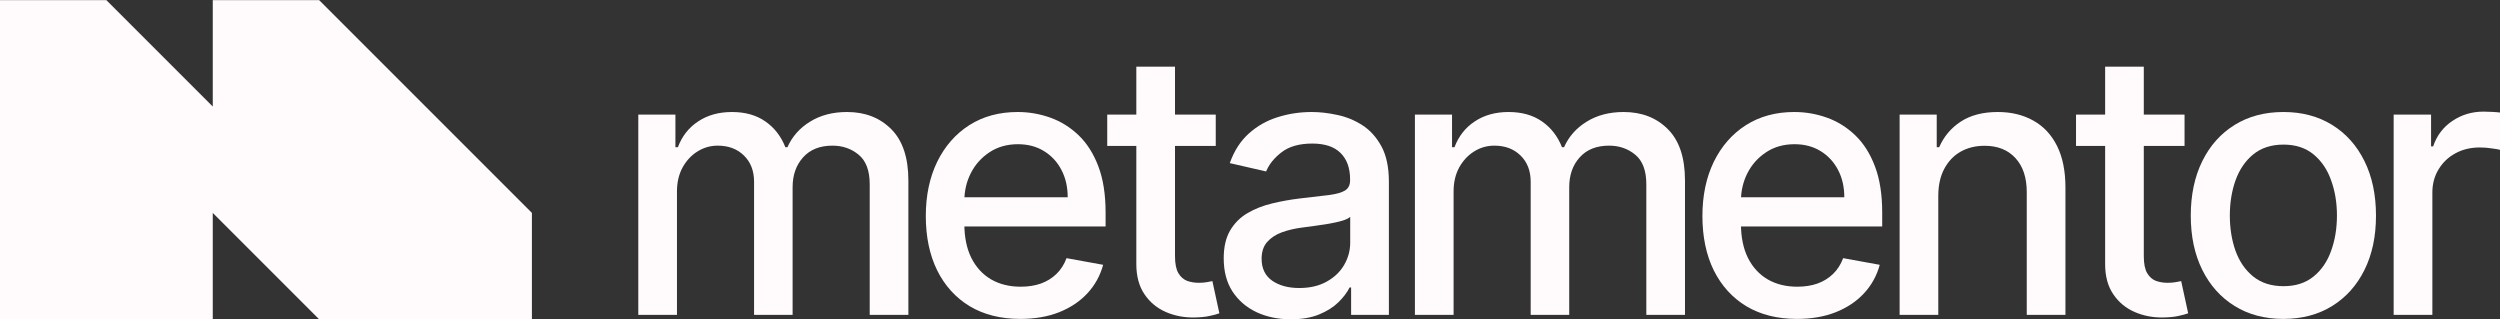 <?xml version="1.0" encoding="UTF-8"?> <svg xmlns="http://www.w3.org/2000/svg" width="1080" height="138" viewBox="0 0 1080 138" fill="none"><rect x="0" y="0" width="1080" height="138" fill="#333333" stroke="none"/><g clip-path="url(#clip0_631_4421)"><path fill-rule="evenodd" clip-rule="evenodd" d="M45.958 0.064H0V46.021V91.979V137.936H45.958H91.915V91.979L137.872 137.936H183.83H229.787V91.979L183.83 46.021L137.872 0.064H91.915V46.021L45.958 0.064Z" fill="#FFFAFB"></path><path d="M275.744 136.023V49.514H291.782V63.594H292.843C294.631 58.826 297.556 55.109 301.616 52.443C305.676 49.74 310.538 48.388 316.2 48.388C321.937 48.388 326.743 49.74 330.617 52.443C334.528 55.147 337.416 58.864 339.278 63.594H340.172C342.221 58.976 345.481 55.297 349.951 52.556C354.421 49.777 359.748 48.388 365.932 48.388C373.718 48.388 380.069 50.847 384.987 55.766C389.941 60.685 392.419 68.1 392.419 78.013V136.023H375.711V79.589C375.711 73.732 374.128 69.49 370.961 66.862C367.795 64.233 364.013 62.919 359.618 62.919C354.179 62.919 349.951 64.609 346.933 67.987C343.916 71.329 342.407 75.629 342.407 80.885V136.023H325.756V78.52C325.756 73.826 324.303 70.053 321.397 67.199C318.491 64.345 314.71 62.919 310.054 62.919C306.887 62.919 303.963 63.763 301.28 65.454C298.636 67.105 296.494 69.415 294.854 72.38C293.253 75.347 292.452 78.782 292.452 82.688V136.023H275.744Z" fill="#FFFAFB"></path><path d="M440.794 137.769C432.337 137.769 425.055 135.948 418.945 132.305C412.873 128.626 408.179 123.463 404.864 116.817C401.586 110.134 399.946 102.306 399.946 93.332C399.946 84.471 401.586 76.661 404.864 69.903C408.179 63.144 412.798 57.869 418.722 54.077C424.682 50.284 431.648 48.388 439.62 48.388C444.463 48.388 449.157 49.195 453.702 50.81C458.246 52.425 462.325 54.959 465.939 58.413C469.552 61.868 472.402 66.354 474.489 71.874C476.575 77.355 477.618 84.02 477.618 91.868V97.837H409.39V85.222H461.245C461.245 80.791 460.351 76.868 458.563 73.451C456.775 69.996 454.261 67.274 451.019 65.284C447.816 63.294 444.053 62.299 439.732 62.299C435.038 62.299 430.941 63.463 427.439 65.791C423.974 68.082 421.292 71.085 419.392 74.802C417.53 78.482 416.598 82.481 416.598 86.798V96.655C416.598 102.437 417.604 107.356 419.616 111.411C421.665 115.466 424.515 118.563 428.165 120.704C431.816 122.806 436.081 123.857 440.962 123.857C444.128 123.857 447.015 123.407 449.622 122.506C452.23 121.567 454.484 120.178 456.384 118.338C458.284 116.498 459.736 114.226 460.742 111.524L476.556 114.396C475.29 119.089 473.017 123.2 469.739 126.73C466.498 130.222 462.419 132.944 457.501 134.896C452.622 136.811 447.052 137.769 440.794 137.769Z" fill="#FFFAFB"></path><path d="M525.204 49.513V63.029H478.321V49.513H525.204ZM490.894 28.787H507.602V110.62C507.602 113.887 508.086 116.346 509.055 117.998C510.023 119.613 511.271 120.72 512.799 121.321C514.363 121.884 516.058 122.166 517.883 122.166C519.225 122.166 520.398 122.072 521.404 121.884C522.409 121.697 523.192 121.547 523.751 121.433L526.768 135.345C525.799 135.72 524.421 136.096 522.633 136.471C520.845 136.884 518.61 137.109 515.928 137.147C511.532 137.222 507.434 136.434 503.635 134.782C499.835 133.13 496.761 130.577 494.414 127.122C492.068 123.668 490.894 119.331 490.894 114.112V28.787Z" fill="#FFFAFB"></path><path d="M557.644 137.938C552.205 137.938 547.288 136.924 542.892 134.896C538.496 132.831 535.013 129.846 532.443 125.942C529.909 122.036 528.643 117.249 528.643 111.58C528.643 106.699 529.574 102.681 531.437 99.527C533.299 96.373 535.814 93.876 538.98 92.036C542.147 90.196 545.686 88.807 549.597 87.869C553.509 86.93 557.495 86.216 561.556 85.729C566.696 85.128 570.868 84.64 574.072 84.264C577.275 83.851 579.602 83.194 581.055 82.293C582.509 81.392 583.238 79.928 583.238 77.9V77.506C583.238 72.587 581.86 68.776 579.102 66.073C576.379 63.369 572.321 62.018 566.919 62.018C561.295 62.018 556.862 63.276 553.62 65.791C550.417 68.269 548.2 71.029 546.971 74.07L531.269 70.466C533.132 65.209 535.851 60.966 539.428 57.737C543.041 54.471 547.194 52.105 551.888 50.641C556.582 49.139 561.518 48.388 566.696 48.388C570.123 48.388 573.756 48.801 577.591 49.627C581.469 50.416 585.082 51.88 588.431 54.02C591.821 56.16 594.596 59.221 596.761 63.2C598.921 67.143 600.001 72.268 600.001 78.576V136.023H583.681V124.195H583.014C581.934 126.373 580.314 128.513 578.149 130.616C575.989 132.719 573.216 134.464 569.826 135.854C566.435 137.243 562.375 137.938 557.644 137.938ZM561.276 124.421C565.895 124.421 569.844 123.501 573.122 121.661C576.437 119.821 578.953 117.418 580.665 114.452C582.417 111.448 583.29 108.238 583.29 104.821V93.67C582.698 94.27 581.544 94.834 579.826 95.359C578.149 95.847 576.236 96.279 574.072 96.655C571.911 96.992 569.807 97.312 567.758 97.612C565.709 97.875 563.995 98.1 562.617 98.288C559.376 98.701 556.415 99.395 553.732 100.372C551.088 101.348 548.964 102.756 547.362 104.596C545.797 106.398 545.015 108.801 545.015 111.805C545.015 115.973 546.542 119.127 549.597 121.267C552.652 123.37 556.545 124.421 561.276 124.421Z" fill="#FFFAFB"></path><path d="M611.242 136.023V49.514H627.281V63.594H628.344C630.131 58.826 633.055 55.109 637.116 52.443C641.178 49.74 646.038 48.388 651.696 48.388C657.435 48.388 662.243 49.74 666.115 52.443C670.028 55.147 672.911 58.864 674.778 63.594H675.669C677.72 58.976 680.977 55.297 685.452 52.556C689.921 49.777 695.247 48.388 701.434 48.388C709.218 48.388 715.566 50.847 720.483 55.766C725.441 60.685 727.917 68.1 727.917 78.013V136.023H711.211V79.589C711.211 73.732 709.626 69.49 706.46 66.862C703.295 64.233 699.515 62.919 695.115 62.919C689.68 62.919 685.452 64.609 682.43 67.987C679.414 71.329 677.903 75.629 677.903 80.885V136.023H661.255V78.52C661.255 73.826 659.802 70.053 656.895 67.199C653.988 64.345 650.208 62.919 645.555 62.919C642.384 62.919 639.46 63.763 636.777 65.454C634.135 67.105 631.992 69.415 630.355 72.38C628.752 75.347 627.953 78.782 627.953 82.688V136.023H611.242Z" fill="#FFFAFB"></path><path d="M776.288 137.769C767.832 137.769 760.548 135.948 754.441 132.305C748.369 128.626 743.676 123.463 740.361 116.817C737.081 110.134 735.443 102.306 735.443 93.332C735.443 84.471 737.081 76.661 740.361 69.903C743.676 63.144 748.294 57.869 754.217 54.077C760.174 50.284 767.143 48.388 775.116 48.388C779.959 48.388 784.652 49.195 789.196 50.81C793.74 52.425 797.819 54.959 801.433 58.413C805.046 61.868 807.895 66.354 809.981 71.874C812.072 77.355 813.111 84.02 813.111 91.868V97.837H744.888V85.222H796.739C796.739 80.791 795.849 76.868 794.056 73.451C792.27 69.996 789.754 67.274 786.514 65.284C783.308 63.294 779.551 62.299 775.225 62.299C770.532 62.299 766.436 63.463 762.932 65.791C759.468 68.082 756.785 71.085 754.889 74.802C753.022 78.482 752.092 82.481 752.092 86.798V96.655C752.092 102.437 753.097 107.356 755.113 111.411C757.158 115.466 760.008 118.563 763.661 120.704C767.309 122.806 771.577 123.857 776.455 123.857C779.62 123.857 782.51 123.407 785.118 122.506C787.726 121.567 789.978 120.178 791.879 118.338C793.781 116.498 795.234 114.226 796.239 111.524L812.049 114.396C810.785 119.089 808.51 123.2 805.235 126.73C801.995 130.222 797.911 132.944 792.994 134.896C788.116 136.811 782.55 137.769 776.288 137.769Z" fill="#FFFAFB"></path><path d="M837.34 84.659V136.023H820.635V49.514H836.668V63.594H837.731C839.707 59.014 842.798 55.334 847.009 52.556C851.254 49.777 856.602 48.388 863.048 48.388C868.896 48.388 874.014 49.627 878.409 52.105C882.809 54.546 886.216 58.188 888.64 63.032C891.059 67.875 892.271 73.864 892.271 80.998V136.023H875.56V83.025C875.56 76.755 873.94 71.855 870.7 68.326C867.46 64.758 863.008 62.975 857.343 62.975C853.471 62.975 850.025 63.82 847.009 65.51C844.027 67.199 841.66 69.677 839.914 72.944C838.196 76.173 837.34 80.078 837.34 84.659Z" fill="#FFFAFB"></path><path d="M943.724 49.513V63.029H896.842V49.513H943.724ZM909.417 28.787H926.122V110.62C926.122 113.887 926.605 116.346 927.576 117.998C928.547 119.613 929.793 120.72 931.321 121.321C932.884 121.884 934.579 122.166 936.405 122.166C937.744 122.166 938.922 122.072 939.927 121.884C940.932 121.697 941.713 121.547 942.271 121.433L945.292 135.345C944.322 135.72 942.943 136.096 941.156 136.471C939.364 136.884 937.129 137.109 934.446 137.147C930.052 137.222 925.956 136.434 922.159 134.782C918.356 133.13 915.282 130.577 912.938 127.122C910.589 123.668 909.417 119.331 909.417 114.112V28.787Z" fill="#FFFAFB"></path><path d="M986.424 137.769C978.375 137.769 971.356 135.91 965.358 132.193C959.361 128.476 954.702 123.275 951.387 116.592C948.072 109.909 946.412 102.099 946.412 93.163C946.412 84.189 948.072 76.342 951.387 69.621C954.702 62.9 959.361 57.681 965.358 53.964C971.356 50.247 978.375 48.388 986.424 48.388C994.472 48.388 1001.49 50.247 1007.49 53.964C1013.49 57.681 1018.15 62.9 1021.46 69.621C1024.78 76.342 1026.43 84.189 1026.43 93.163C1026.43 102.099 1024.78 109.909 1021.46 116.592C1018.15 123.275 1013.49 128.476 1007.49 132.193C1001.49 135.91 994.472 137.769 986.424 137.769ZM986.481 123.632C991.692 123.632 996.017 122.243 999.441 119.464C1002.87 116.686 1005.4 112.988 1007.04 108.369C1008.72 103.751 1009.56 98.663 1009.56 93.107C1009.56 87.587 1008.72 82.518 1007.04 77.9C1005.4 73.244 1002.87 69.508 999.441 66.692C996.017 63.876 991.692 62.468 986.481 62.468C981.225 62.468 976.87 63.876 973.401 66.692C969.977 69.508 967.426 73.244 965.749 77.9C964.111 82.518 963.29 87.587 963.29 93.107C963.29 98.663 964.111 103.751 965.749 108.369C967.426 112.988 969.977 116.686 973.401 119.464C976.87 122.243 981.225 123.632 986.481 123.632Z" fill="#FFFAFB"></path><path d="M1034.06 136.022V49.514H1050.22V63.256H1051.11C1052.67 58.6 1055.43 54.939 1059.38 52.273C1063.37 49.57 1067.87 48.218 1072.9 48.218C1073.94 48.218 1075.17 48.256 1076.59 48.331C1078.05 48.406 1079.18 48.5 1080 48.612V64.72C1079.33 64.532 1078.14 64.326 1076.42 64.101C1074.71 63.838 1073 63.706 1071.28 63.706C1067.33 63.706 1063.81 64.551 1060.72 66.241C1057.66 67.893 1055.25 70.202 1053.46 73.168C1051.67 76.097 1050.78 79.439 1050.78 83.193V136.022H1034.06Z" fill="#FFFAFB"></path></g><defs><clipPath id="clip0_631_4421"><rect width="1080" height="137.872" fill="white" transform="translate(0 0.064)"></rect></clipPath></defs></svg> 
